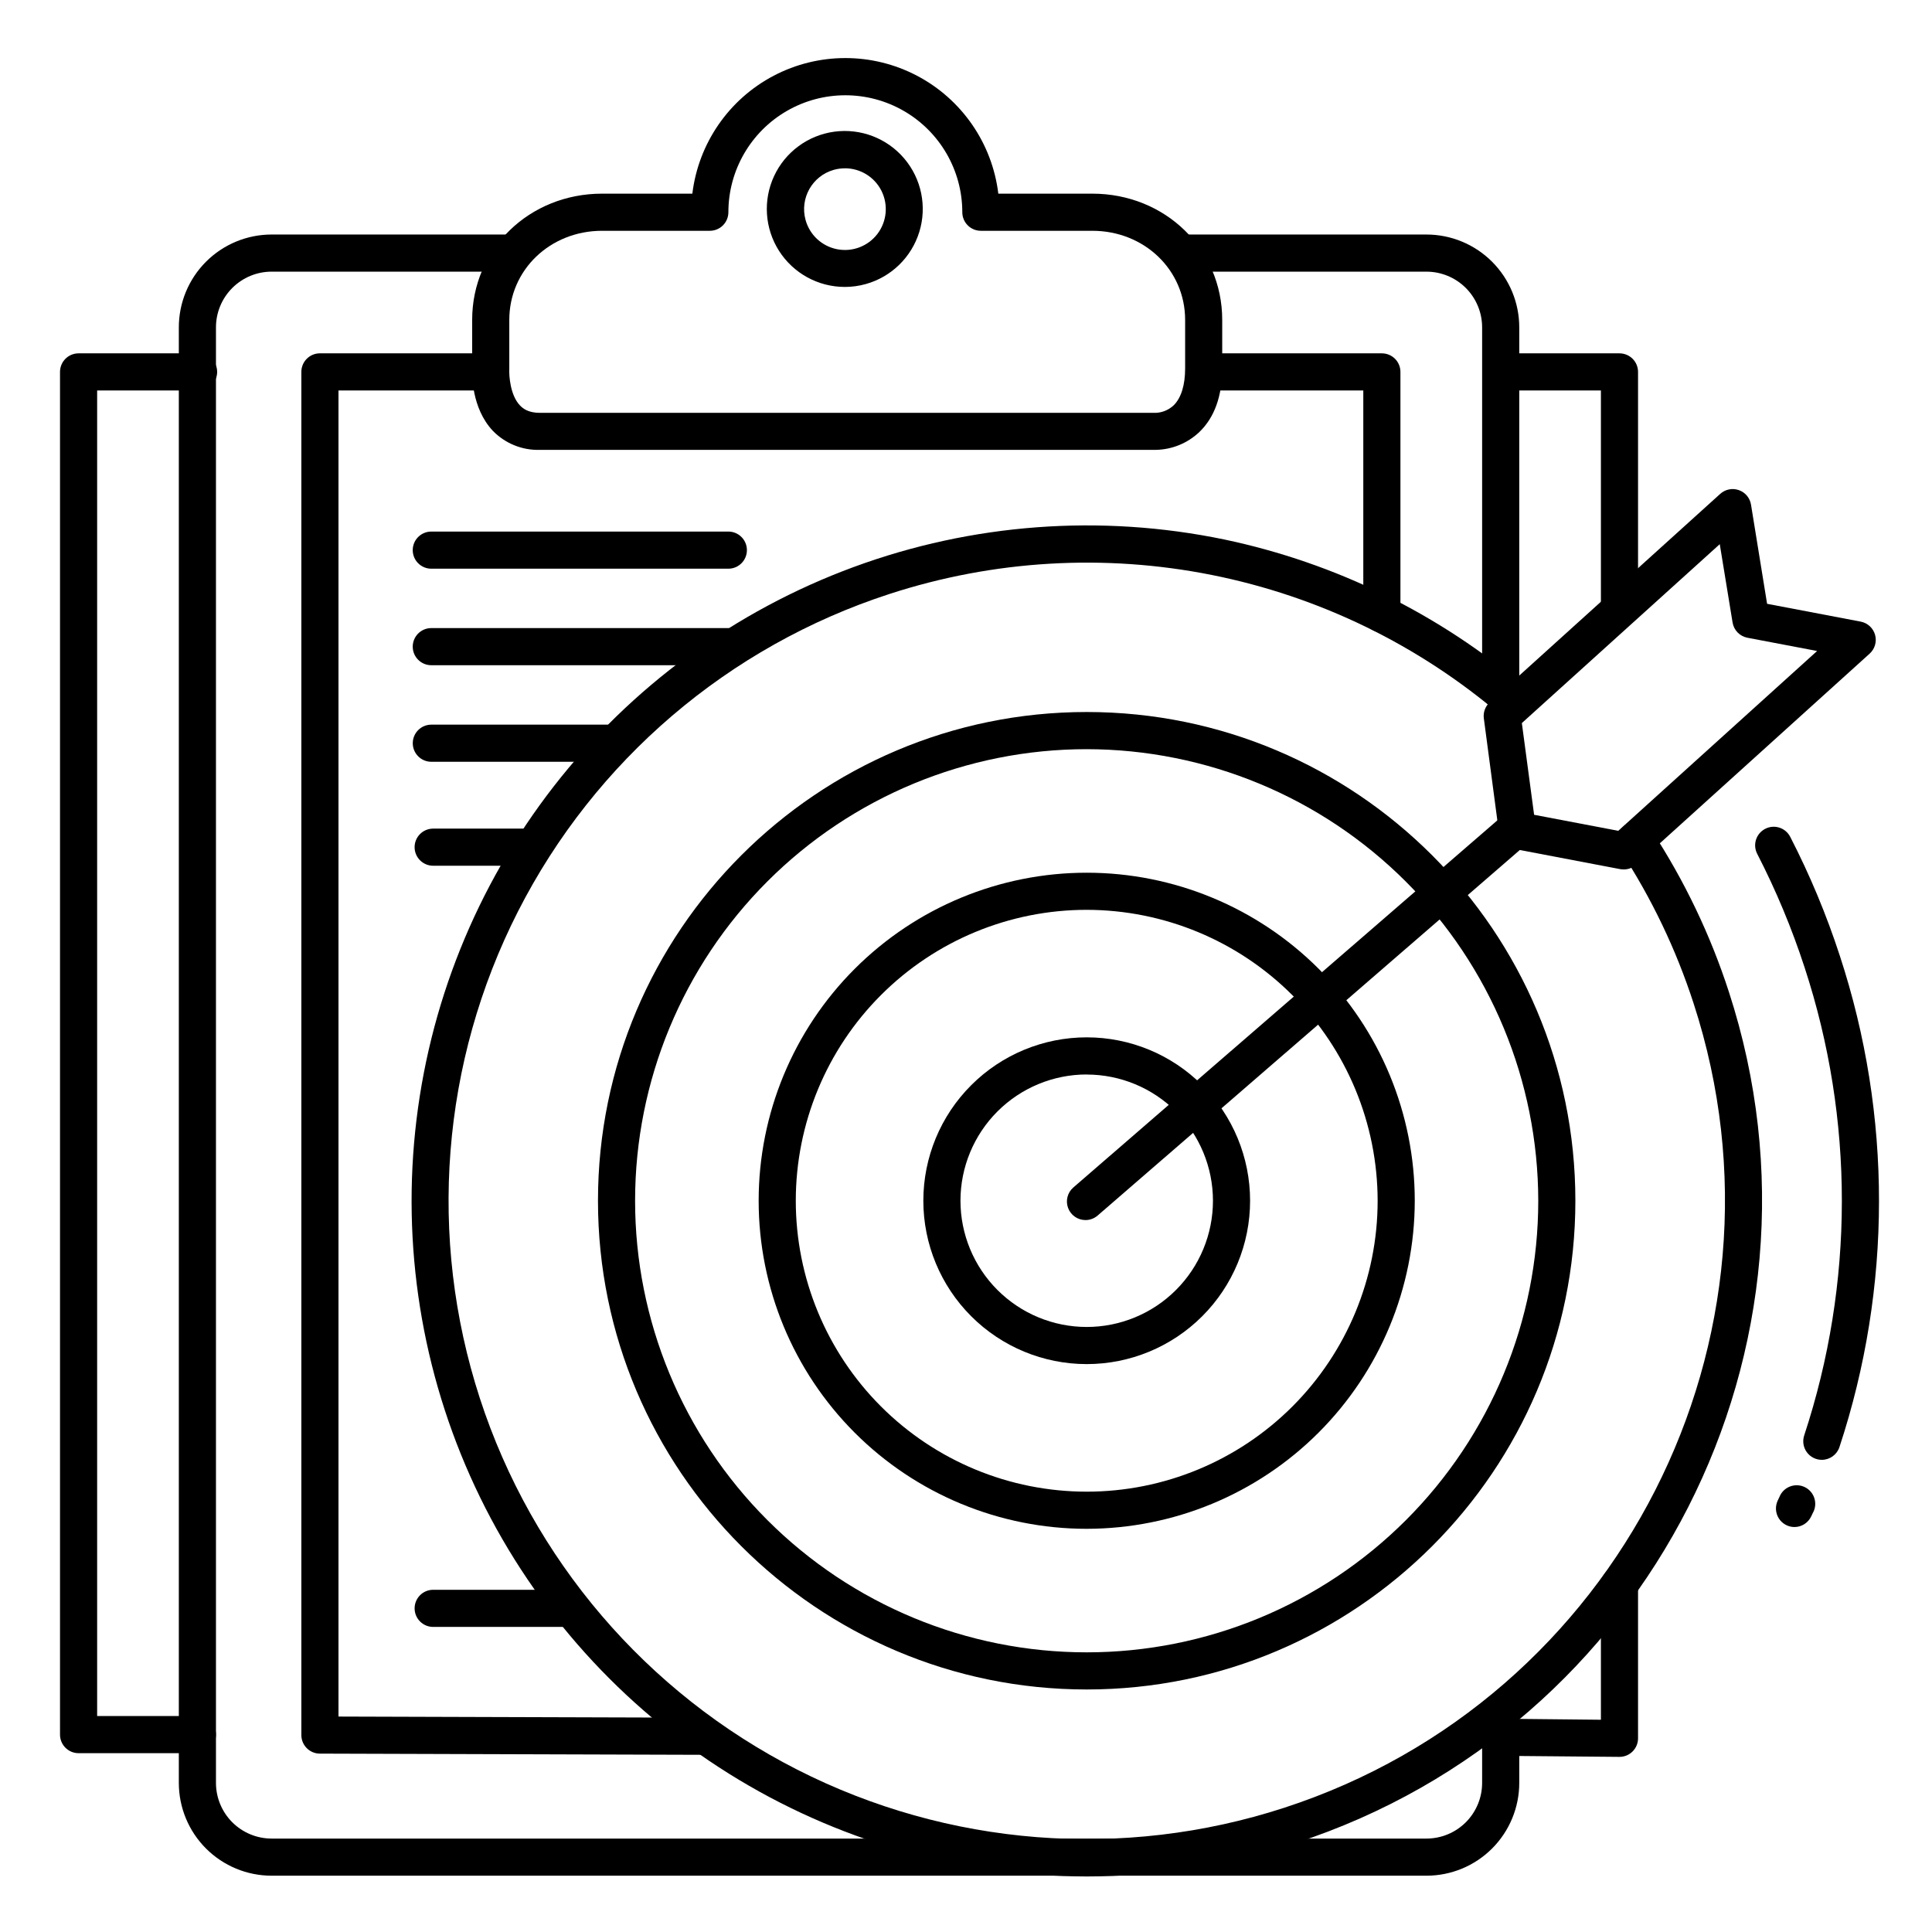 <?xml version="1.0" encoding="UTF-8"?>
<!-- The Best Svg Icon site in the world: iconSvg.co, Visit us! https://iconsvg.co -->
<svg fill="#000000" width="800px" height="800px" version="1.1" viewBox="144 144 512 512" xmlns="http://www.w3.org/2000/svg">
 <g>
  <path d="m329.64 609.04-100.86-0.312c-2.715 0-4.918-2.203-4.918-4.922v-361.25c0-2.719 2.203-4.922 4.918-4.922h45.266c2.715 0 4.918 2.203 4.918 4.922 0 2.715-2.203 4.918-4.918 4.918h-40.344v351.43l95.961 0.297-0.004-0.004c2.719 0 4.922 2.203 4.922 4.922 0 2.715-2.203 4.918-4.922 4.918z"/>
  <path d="m510.21 311.62c-2.719 0-4.922-2.203-4.922-4.922v-59.219h-41.328c-2.715 0-4.918-2.203-4.918-4.918 0-2.719 2.203-4.922 4.918-4.922h46.25c1.305 0 2.555 0.52 3.481 1.441 0.922 0.922 1.438 2.176 1.438 3.481v64.137c0 1.305-0.516 2.555-1.438 3.481-0.926 0.922-2.176 1.441-3.481 1.441z"/>
  <path d="m450.29 263.22h-163.2c-4.688 0.148-9.215-1.688-12.48-5.047-5.688-6.023-5.559-15.074-5.481-16.727v-12.668c0-18.766 15.125-33.457 34.441-33.457h23.91c1.613-13.328 9.672-25.012 21.559-31.254 11.887-6.238 26.082-6.238 37.969 0 11.883 6.242 19.945 17.926 21.555 31.254h24.895c19.316 0 34.441 14.691 34.441 33.457v12.793c0 7.359-2.035 13.047-6.051 16.914-3.121 2.969-7.246 4.66-11.555 4.734zm-146.72-58.059c-13.777 0-24.602 10.371-24.602 23.617v12.793c0.008 0.094 0.008 0.191 0 0.285-0.09 1.73 0.254 6.887 2.824 9.586 0.797 0.828 2.203 1.969 5.305 1.969l163.28-0.004c1.777-0.094 3.465-0.832 4.742-2.074 1.918-1.969 2.953-5.285 2.953-9.73v-12.824c0-13.246-10.824-23.617-24.602-23.617h-29.531c-2.715 0-4.918-2.199-4.918-4.918 0-11.074-5.91-21.309-15.5-26.844s-21.406-5.535-30.996 0c-9.59 5.535-15.496 15.77-15.496 26.844 0 1.305-0.52 2.555-1.441 3.481-0.922 0.922-2.176 1.438-3.481 1.438z"/>
  <path d="m367.86 220.04c-7.047-0.008-13.605-3.606-17.398-9.543-3.793-5.941-4.297-13.406-1.336-19.805 2.961-6.394 8.977-10.84 15.961-11.793 6.984-0.949 13.973 1.723 18.535 7.094 4.566 5.371 6.078 12.695 4.012 19.438-2.066 6.738-7.422 11.961-14.211 13.852-1.812 0.504-3.684 0.758-5.562 0.758zm0-31.43c-0.973 0-1.941 0.133-2.883 0.395-5.723 1.613-9.074 7.547-7.496 13.281 1.09 3.977 4.34 6.984 8.387 7.766 4.047 0.781 8.184-0.805 10.676-4.086 2.488-3.285 2.898-7.695 1.059-11.383-1.844-3.684-5.621-6.004-9.742-5.984z"/>
  <path d="m522.02 641.08h-306.03c-6.523 0-12.781-2.59-17.395-7.203s-7.203-10.871-7.203-17.395v-385.73c0-6.523 2.59-12.781 7.203-17.395s10.871-7.207 17.395-7.207h64.051c2.719 0 4.918 2.203 4.918 4.922s-2.199 4.918-4.918 4.918h-64.051c-3.914 0-7.668 1.559-10.434 4.324-2.769 2.769-4.324 6.523-4.324 10.438v385.73c0 3.914 1.555 7.668 4.324 10.438 2.766 2.766 6.519 4.32 10.434 4.32h306.03c3.914 0 7.668-1.555 10.438-4.32 2.766-2.769 4.32-6.523 4.32-10.438v-16.73c0-2.715 2.203-4.918 4.922-4.918s4.918 2.203 4.918 4.918v16.73c0 6.523-2.59 12.781-7.203 17.395-4.613 4.613-10.871 7.203-17.395 7.203z"/>
  <path d="m541.7 332.02c-2.719 0-4.922-2.203-4.922-4.922v-96.344c0-3.914-1.555-7.668-4.32-10.438-2.769-2.766-6.523-4.324-10.438-4.324h-65.035c-2.715 0-4.918-2.199-4.918-4.918s2.203-4.922 4.918-4.922h65.035c6.523 0 12.781 2.594 17.395 7.207 4.613 4.613 7.203 10.871 7.203 17.395v96.344c0 1.305-0.516 2.555-1.438 3.481-0.926 0.922-2.176 1.441-3.481 1.441z"/>
  <path d="m431.99 505.5c-11.484 0-22.496-4.562-30.613-12.684-8.121-8.117-12.684-19.129-12.684-30.613s4.562-22.496 12.684-30.613c8.117-8.121 19.129-12.684 30.613-12.684s22.496 4.562 30.613 12.684c8.121 8.117 12.684 19.129 12.684 30.613s-4.562 22.496-12.684 30.613c-8.117 8.121-19.129 12.684-30.613 12.684zm0-76.754c-8.871 0-17.383 3.527-23.656 9.801-6.273 6.273-9.801 14.785-9.801 23.656 0 8.875 3.527 17.383 9.801 23.656 6.273 6.273 14.785 9.801 23.656 9.801 8.875 0 17.383-3.527 23.656-9.801 6.273-6.273 9.801-14.781 9.801-23.656-0.008-8.871-3.531-17.375-9.809-23.645-6.273-6.269-14.777-9.793-23.648-9.793z"/>
  <path d="m431.99 591.73c-71.41 0-129.52-58.105-129.52-129.52s58.105-129.52 129.52-129.52c71.41 0 129.5 58.055 129.5 129.52 0 71.461-58.094 129.52-129.5 129.52zm0-249.19c-31.738-0.004-62.18 12.602-84.625 35.047-22.445 22.441-35.059 52.879-35.059 84.621-0.004 31.738 12.605 62.18 35.047 84.625 22.445 22.445 52.883 35.055 84.625 35.055 31.738 0 62.18-12.605 84.625-35.051 22.441-22.441 35.051-52.883 35.051-84.621-0.035-31.727-12.656-62.145-35.09-84.582-22.43-22.434-52.848-35.055-84.574-35.094z"/>
  <path d="m431.99 549.15c-23.059 0-45.168-9.156-61.473-25.461-16.305-16.305-25.465-38.418-25.465-61.473 0-23.059 9.16-45.172 25.465-61.477 16.305-16.301 38.414-25.461 61.473-25.461 23.059 0 45.168 9.16 61.473 25.461 16.305 16.305 25.465 38.418 25.465 61.477-0.027 23.047-9.195 45.145-25.492 61.441-16.297 16.301-38.395 25.469-61.445 25.492zm0-164.04v0.004c-20.445 0-40.059 8.121-54.516 22.582-14.457 14.457-22.582 34.066-22.582 54.516 0 20.445 8.125 40.055 22.582 54.516 14.457 14.457 34.07 22.578 54.516 22.578 20.449 0 40.059-8.121 54.516-22.578 14.457-14.461 22.582-34.07 22.582-54.516-0.023-20.441-8.156-40.039-22.609-54.492-14.453-14.453-34.047-22.582-54.488-22.605z"/>
  <path d="m431.8 641.28c-33.477-0.055-66.27-9.5-94.652-27.254-28.383-17.758-51.219-43.117-65.91-73.199-14.691-30.082-20.656-63.684-17.211-96.984 3.445-33.301 16.156-64.969 36.695-91.41 20.539-26.438 48.078-46.586 79.496-58.16 31.414-11.57 65.445-14.102 98.227-7.305 29.547 6.211 57.059 19.746 80.008 39.363 2.066 1.766 2.309 4.871 0.543 6.934-1.766 2.066-4.871 2.309-6.938 0.543-22.012-18.875-48.508-31.77-76.941-37.441-28.434-5.672-57.852-3.934-85.418 5.047-42.656 13.871-78.055 44.121-98.41 84.09-20.355 39.973-23.996 86.391-10.125 129.05 13.871 42.656 44.117 78.055 84.09 98.41 39.969 20.352 86.387 23.996 129.04 10.125 88.688-28.832 137.38-124.45 108.54-213.14-4.629-14.281-11.133-27.883-19.344-40.449-0.762-1.094-1.047-2.445-0.793-3.75 0.25-1.305 1.02-2.449 2.133-3.18 1.109-0.727 2.469-0.977 3.766-0.688 1.297 0.289 2.422 1.09 3.121 2.223 8.688 13.293 15.57 27.68 20.465 42.785 30.504 93.844-21.008 195.02-114.85 225.54-17.93 5.852-36.668 8.84-55.527 8.855z"/>
  <path d="m626.8 530.87c-1.578 0-3.059-0.758-3.984-2.035-0.926-1.277-1.18-2.922-0.688-4.422 13.281-40.281 13.312-83.758 0.098-124.06-3.371-10.344-7.566-20.402-12.547-30.078-1.246-2.418-0.297-5.383 2.121-6.629 2.414-1.246 5.383-0.297 6.625 2.121 5.227 10.145 9.625 20.695 13.156 31.547 13.871 42.289 13.832 87.906-0.105 130.17-0.664 2.019-2.551 3.387-4.676 3.387z"/>
  <path d="m431.67 467.33c-2.055 0.004-3.894-1.27-4.613-3.195s-0.168-4.098 1.387-5.441l114.14-98.824c0.98-0.895 2.281-1.359 3.609-1.281 1.324 0.078 2.562 0.688 3.43 1.695 0.871 1.004 1.297 2.316 1.184 3.641-0.113 1.32-0.758 2.543-1.785 3.383l-114.14 98.824c-0.891 0.773-2.031 1.199-3.211 1.199z"/>
  <path d="m574.3 374.41c-0.309 0-0.613-0.027-0.918-0.078l-28.191-5.371c-2.074-0.406-3.656-2.09-3.934-4.184l-4.023-30.395h-0.004c-0.207-1.605 0.383-3.207 1.586-4.293l61.066-55.211c1.336-1.211 3.231-1.59 4.93-0.992 1.703 0.594 2.941 2.074 3.227 3.856l4.262 26.273 24.809 4.723c1.832 0.352 3.309 1.711 3.809 3.508 0.504 1.797-0.055 3.723-1.438 4.973l-61.855 55.922c-0.91 0.824-2.098 1.277-3.324 1.27zm-23.746-14.484 22.297 4.25 52.703-47.656-18.469-3.512c-2.035-0.387-3.609-2.008-3.938-4.055l-3.394-20.742-52.449 47.41z"/>
  <path d="m196.31 608.61h-31.488c-2.715 0-4.918-2.199-4.918-4.918v-361.13c0-2.719 2.203-4.922 4.918-4.922h31.805c2.719 0 4.918 2.203 4.918 4.922 0 2.715-2.199 4.918-4.918 4.918h-26.883v351.29h26.566c2.719 0 4.922 2.203 4.922 4.922s-2.203 4.918-4.922 4.918z"/>
  <path d="m573.18 609.59-31.391-0.277v0.004c-2.719 0-4.918-2.203-4.918-4.922 0-2.715 2.199-4.918 4.918-4.918l26.469 0.273v-35.746c0-2.719 2.203-4.922 4.922-4.922 2.715 0 4.918 2.203 4.918 4.922v40.668c0 1.305-0.516 2.555-1.441 3.477-0.922 0.926-2.172 1.441-3.477 1.441z"/>
  <path d="m573.18 309.64c-2.719 0-4.922-2.203-4.922-4.918v-57.242h-26.469c-2.719 0-4.918-2.203-4.918-4.918 0-2.719 2.199-4.922 4.918-4.922h31.391c1.305 0 2.555 0.52 3.477 1.441 0.926 0.922 1.441 2.176 1.441 3.481v62.16c0 2.715-2.203 4.918-4.918 4.918z"/>
  <path d="m619.56 548.68c-1.688 0-3.258-0.867-4.156-2.293-0.902-1.43-1.008-3.219-0.281-4.742l0.422-0.887v0.004c0.492-1.281 1.496-2.297 2.769-2.805 1.273-0.508 2.703-0.461 3.941 0.129 1.238 0.59 2.172 1.672 2.578 2.981 0.41 1.309 0.254 2.727-0.43 3.914l-0.422 0.895-0.004 0.004c-0.812 1.703-2.527 2.793-4.418 2.801z"/>
  <path d="m337.02 294.71h-78.723c-2.715 0-4.918-2.203-4.918-4.922 0-2.715 2.203-4.918 4.918-4.918h78.723c2.715 0 4.918 2.203 4.918 4.918 0 2.719-2.203 4.922-4.918 4.922z"/>
  <path d="m337.02 320.29h-78.723c-2.715 0-4.918-2.203-4.918-4.918 0-2.719 2.203-4.922 4.918-4.922h78.723c2.715 0 4.918 2.203 4.918 4.922 0 2.715-2.203 4.918-4.918 4.918z"/>
  <path d="m305.54 345.88h-47.234c-2.715 0-4.918-2.203-4.918-4.922 0-2.715 2.203-4.918 4.918-4.918h47.234c2.715 0 4.918 2.203 4.918 4.918 0 2.719-2.203 4.922-4.918 4.922z"/>
  <path d="m284.87 373.43h-26.078c-2.715 0-4.918-2.203-4.918-4.918 0-2.719 2.203-4.922 4.918-4.922h26.078c2.715 0 4.918 2.203 4.918 4.922 0 2.715-2.203 4.918-4.918 4.918z"/>
  <path d="m293.73 575.15h-34.934c-2.715 0-4.918-2.203-4.918-4.922 0-2.715 2.203-4.918 4.918-4.918h34.934c2.719 0 4.918 2.203 4.918 4.918 0 2.719-2.199 4.922-4.918 4.922z"/>
 </g>
</svg>